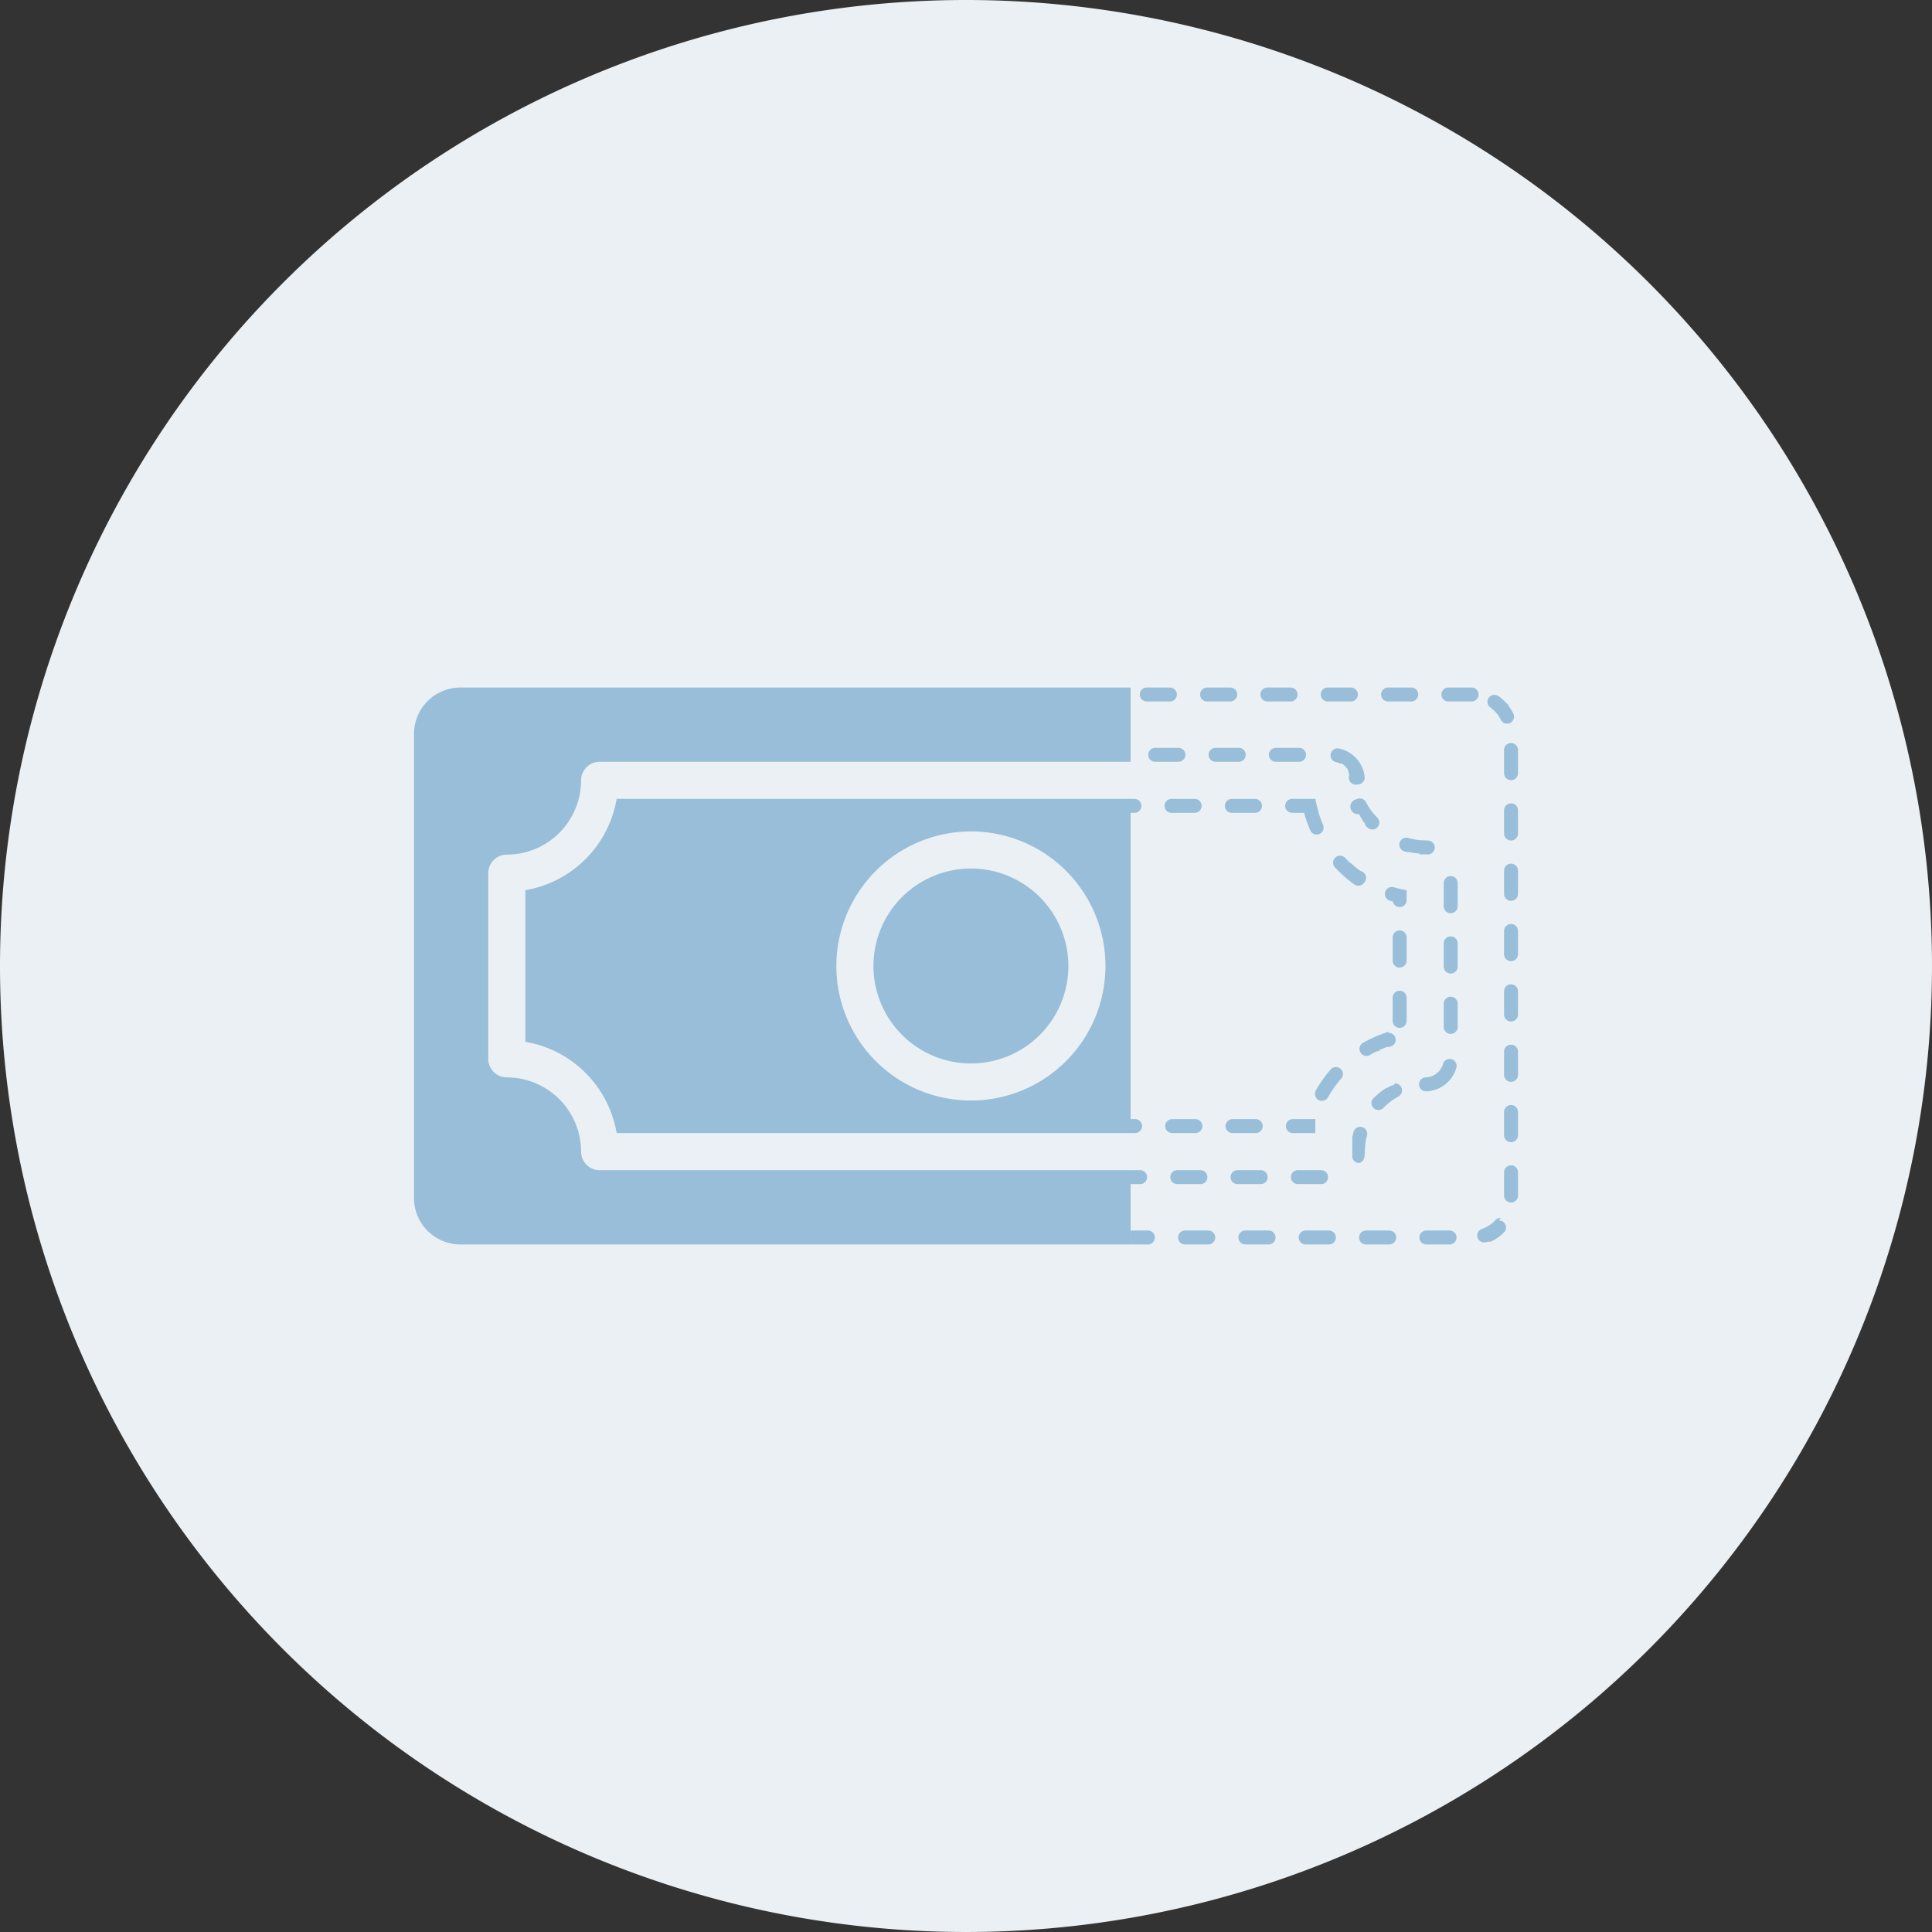<svg xmlns="http://www.w3.org/2000/svg" width="168" height="168" viewBox="0 0 168 168"><rect x="0" y="0" width="168" height="168" fill="#333333" stroke="none"/><g transform="translate(-188 -1359)"><path d="M84,0A84,84,0,1,1,0,84,84,84,0,0,1,84,0Z" transform="translate(188 1359)" fill="#ebf0f4"/><g transform="translate(272 1443)"><g transform="translate(-48 -24.214)"><path d="M6.8,14.74V27.923A9.709,9.709,0,0,1,14.74,35.86H59.431V6.8H14.74A9.709,9.709,0,0,1,6.8,14.74ZM45.545,9.629a11.7,11.7,0,1,1-11.7,11.7A11.715,11.715,0,0,1,45.545,9.629Z" transform="translate(2.882 2.882)" fill="#98bed9"/><path d="M36.538,28.005a8.475,8.475,0,1,0-8.475-8.475A8.485,8.485,0,0,0,36.538,28.005Z" transform="translate(11.889 4.684)" fill="#98bed9"/><path d="M16.143,41.969a1.615,1.615,0,0,1-1.614-1.614A6.465,6.465,0,0,0,8.071,33.9a1.615,1.615,0,0,1-1.614-1.614V16.143a1.615,1.615,0,0,1,1.614-1.614,6.465,6.465,0,0,0,6.458-6.458,1.615,1.615,0,0,1,1.614-1.614H62.313V0H4.036A4.036,4.036,0,0,0,0,4.036V44.391a4.036,4.036,0,0,0,4.036,4.036H62.313V41.969Z" fill="#98bed9"/><g transform="translate(61.8)"><path d="M51.759,4.29a.6.6,0,0,0-.605-.605H49.137a.605.605,0,1,0,0,1.21h2.017A.6.6,0,0,0,51.759,4.29Z" transform="translate(-41.239 1.561)" fill="#98bed9"/><path d="M49.293,33.165H47.274a.606.606,0,0,0,0,1.212h2.019a.606.606,0,0,0,0-1.212Z" transform="translate(-42.028 14.051)" fill="#98bed9"/><path d="M53.1,30.085a.6.6,0,0,0-.605-.605H50.482a.605.605,0,1,0,0,1.21H52.5A.6.6,0,0,0,53.1,30.085Z" transform="translate(-40.669 12.489)" fill="#98bed9"/><path d="M49.42,30.085a.6.6,0,0,0-.605-.605H46.8a.605.605,0,1,0,0,1.21h2.017A.6.6,0,0,0,49.42,30.085Z" transform="translate(-42.23 12.489)" fill="#98bed9"/><path d="M56.789,30.085a.6.6,0,0,0-.605-.605H54.167a.605.605,0,0,0,0,1.21h2.017A.6.6,0,0,0,56.789,30.085Z" transform="translate(-39.108 12.489)" fill="#98bed9"/><path d="M56.663,33.165H54.645a.606.606,0,1,0,0,1.212h2.017a.606.606,0,0,0,0-1.212Z" transform="translate(-38.906 14.051)" fill="#98bed9"/><path d="M52.978,33.165H50.959a.606.606,0,0,0,0,1.212h2.019a.606.606,0,0,0,0-1.212Z" transform="translate(-40.467 14.051)" fill="#98bed9"/><path d="M48.074,4.29a.6.6,0,0,0-.605-.605H45.452a.605.605,0,1,0,0,1.21h2.017A.6.6,0,0,0,48.074,4.29Z" transform="translate(-42.8 1.561)" fill="#98bed9"/><path d="M58.343,6.848a.591.591,0,0,0,.07,0,.605.605,0,0,0,.532-.671A2.821,2.821,0,0,0,56.715,3.73a.61.61,0,0,0-.124-.013.606.606,0,0,0-.122,1.2,1.619,1.619,0,0,1,.352.117h0l.01.006h0l.007,0H56.9l0,0h.017l0,0h.024l0,0h.007l0,0h0l.007,0h0l.006,0h0l.006,0,0,0a1.62,1.62,0,0,1,.537.552l0,.007h0l0,.007h0v0h0l0,.007h0v0h0v0h0l0,0h0l0,.007h0l0,.007v0h0l0,.007h0v0h0v0h0v0h0l0,.006h0l0,0h0v0h0v0h0v0h0v0h0v0h0v0h0v0h0v0h0v0h0v0h0v0h0v0h0v0h0v0h0v0h0v0h0v0h0v0h0v0h0v0h0v0h0l0,.007h0v.006h0v0h0l0,.006h0l0,.006h0v0h0a1.58,1.58,0,0,1,.1.4A.606.606,0,0,0,58.343,6.848Z" transform="translate(-38.08 1.575)" fill="#98bed9"/><path d="M55.444,4.29a.6.6,0,0,0-.605-.605H52.822a.605.605,0,1,0,0,1.21h2.017A.6.6,0,0,0,55.444,4.29Z" transform="translate(-39.677 1.561)" fill="#98bed9"/><path d="M55.99,1.21h2.017a.605.605,0,1,0,0-1.21H55.99a.605.605,0,1,0,0,1.21Z" transform="translate(-38.335)" fill="#98bed9"/><path d="M59.675,1.21h2.017a.605.605,0,1,0,0-1.21H59.675a.605.605,0,0,0,0,1.21Z" transform="translate(-36.774)" fill="#98bed9"/><path d="M52.305,1.21h2.017a.605.605,0,1,0,0-1.21H52.305a.605.605,0,1,0,0,1.21Z" transform="translate(-39.897)" fill="#98bed9"/><path d="M66.727,2.608a.6.6,0,0,0,.544.339.6.6,0,0,0,.544-.871,4.1,4.1,0,0,0-.377-.621l-.014-.019h0l0-.007h0l-.01-.013h0l0-.006h0l-.01-.013h0l0-.006h0l0,0h0l0-.006h0l0-.006h0l0,0h0l-.009-.011h0l0,0h0l0-.006h0l0-.006h0l0,0h0l0,0h0l0-.006h0l0,0h0l0,0,0,0,0,0h0l0,0v0l0,0v0l0,0h0l0-.006,0,0,0,0v0l0,0h0l0,0,0,0v0l0,0h0l0,0,0,0,0-.006h0l0,0v0l0,0v0l-.006-.006h0l0,0v0l0,0h0l0,0h0l-.006-.007h0l0,0h0l0,0h0l-.007-.007h0l0,0h0l0,0h0l-.011-.011h0l0,0h0l-.01-.013h0l0,0h0l0,0h0l-.011-.013h0l0,0h0L67.138,1.1h0l0,0h0l-.011-.013h0l0,0h0l0,0h0L67.1,1.055h0l0,0h0l-.011-.013h0l0,0h0l-.011-.011h0l0,0h0l0,0h0L67.046,1h0l0,0h0L67.029.983h0l0,0h0L67.012.964h0l0,0h0l0,0L66.99.944h0l0,0h0L66.973.927h0l0,0h0L66.955.91h0l0,0h0l0,0h0L66.933.89h0l0,0h0l-.011-.01h0l0,0v0l0,0h0L66.9.857h0l0,0h0l0,0h0L66.879.842h0l0,0h0l0,0h0l0,0,0,0,0,0h0l0,0,0,0h0l0,0,0,0,0,0h0l0,0h0l0,0v0l0,0h0l0,0h0l0,0h0l0-.006h0l0,0h0l0,0h0l-.011-.01h0l0,0h0l-.006,0h0l-.006,0h0l-.006,0h0l0,0h0L66.734.718h0l-.006,0h0L66.716.7h0L66.71.7h0c-.063-.048-.125-.1-.189-.141a.6.6,0,1,0-.7.987A2.854,2.854,0,0,1,66.727,2.608Z" transform="translate(-34.023 0.188)" fill="#98bed9"/><path d="M45.428,33.165h-1.5v1.212h1.5a.606.606,0,0,0,0-1.212Z" transform="translate(-43.409 14.051)" fill="#98bed9"/><path d="M45.2,30.085a.6.6,0,0,0-.605-.605H43.77v1.21h.824A.6.6,0,0,0,45.2,30.085Z" transform="translate(-43.256 12.489)" fill="#98bed9"/><path d="M44.935,1.21h2.017a.605.605,0,0,0,0-1.21H44.935a.605.605,0,1,0,0,1.21Z" transform="translate(-43.019)" fill="#98bed9"/><path d="M48.62,1.21h2.017a.605.605,0,1,0,0-1.21H48.62a.605.605,0,1,0,0,1.21Z" transform="translate(-41.458)" fill="#98bed9"/><path d="M57.742,7.99a6.55,6.55,0,0,0,.487.8h0l.014.02h0l.014.019h0l.009.013h0l.014.019h0l0,.006h0l0,.006h0l0,.007h0l0,.006h0l0,.006h0l0,.006h0l0,0h0l0,0v0l0,0h0l0,0h0l0,.006h0l0,0h0l0,.006h0l0,0h0l0,0h0l0,.006h0l0,.006h0l0,0v0l0,0h0l0,0v0l0,0h0l0,0h0l0,0h0l0,.006h0l0,0v0l0,0v0l0,0h0l0,0v0l0,0v0l0,0v0l0,0v0l0,0v0l0,0,0,0v0l0,0,0,0v0l0,0,0,0,0,0v0l0,0,0,0v0l0,0,0,0,0,0h0l0,0,0,0v0l0,0v0h0l0,0v0l0,0,0,0,0,0h0l0,.006h0l0,0h0l0,.006h0v0h0l0,.006h0l0,.006h0v0l0,0,0,0h0l0,0,0,0,0,0v0l0,0h0l0,0,0,0,0,0h0l0,0,0,0,0,0,0,0v0l0,0,0,0,0,0,0,0h0l0,0,0,0v0l0,0,0,0v0l0,0,0,0h0l0,0,0,0,0,0h0l0,0v0l0,0,0,0,0,0v0l0,0h0l0,0v0l0,0h0l0,0v0l0,0,0,0,0,0h0l0,0v0l0,0h0l0,0h0l0,0h0l0,0h0l0,0h0l0,0h0l0,0v0l0,0h0l0,.006h0l0,0h0l0,0h0l.006.006h0l.01.01h0l0,0h0l.006,0h0l.006.006h0l.006.006h0l0,.006h0l.006.006h0l.011.011h0c.041.043.083.087.125.13a.606.606,0,1,0,.857-.856,5.246,5.246,0,0,1-.961-1.321.605.605,0,0,0-.54-.33.6.6,0,0,0-.275.067A.605.605,0,0,0,57.742,7.99Z" transform="translate(-37.365 3.012)" fill="#98bed9"/><path d="M67.187,25.5a.607.607,0,0,0-.606.605v2.019a.606.606,0,0,0,1.212,0V26.1A.606.606,0,0,0,67.187,25.5Z" transform="translate(-33.592 10.803)" fill="#98bed9"/><path d="M67.187,21.814a.607.607,0,0,0-.606.605v2.019a.606.606,0,0,0,1.212,0V22.419A.606.606,0,0,0,67.187,21.814Z" transform="translate(-33.592 9.242)" fill="#98bed9"/><path d="M67.187,29.184a.607.607,0,0,0-.606.605v2.019a.606.606,0,0,0,1.212,0V29.789A.606.606,0,0,0,67.187,29.184Z" transform="translate(-33.592 12.364)" fill="#98bed9"/><path d="M67.187,18.129a.607.607,0,0,0-.606.605v2.019a.606.606,0,0,0,1.212,0V18.734A.606.606,0,0,0,67.187,18.129Z" transform="translate(-33.592 7.68)" fill="#98bed9"/><path d="M67.187,14.444a.606.606,0,0,0-.606.605v2.019a.606.606,0,0,0,1.212,0V15.049A.605.605,0,0,0,67.187,14.444Z" transform="translate(-33.592 6.119)" fill="#98bed9"/><path d="M58.4,29.488a2.768,2.768,0,0,0,.046-.5,5.287,5.287,0,0,1,.185-1.388.6.6,0,0,0-.423-.743.577.577,0,0,0-.161-.023.606.606,0,0,0-.582.443c-.043.154-.078.309-.11.467h0v0h0l0,.014h0v.006h0l0,.014h0v0h0l0,.013v.011h0v.02h0v.044h0v0h0V27.9h0V27.9h0v0h0v.007h0v.006h0v0h0v.007h0v.006h0v0h0l0,.013h0v0h0l0,.013h0v0h0V28h0v0h0v.013h0v.006h0v.013h0v.006h0v.013h0v.007h0v.013h0v.006h0V28.1h0v.006h0l0,.02h0l0,.02h0l0,.02h0v.019h0l0,.02h0l0,.02h0v.02h0l0,.02h0v.02h0V28.3h0v.013h0v.02h0l0,.02h0v.02h0l0,.019h0V28.4h0v.014h0v.006h0v.013h0v.02h0l0,.02h0v.006h0v.013h0V28.5h0v.013h0v.006h0v.014h0v.006h0v.013h0v.007h0v.013h0v.006h0V28.6h0V28.6h0v.013h0v.006h0v.014h0v.006h0v.006h0v.007h0v.006h0v.007h0v.006h0v.006h0v.006h0V28.7h0V28.7h0v.006h0v.006h0v.006h0v.006h0v.007h0v.006h0v.006h0v.006h0v.006h0v.006h0v.007h0v.006h0v.006h0V28.8h0v.006h0v0h0v.007h0v.006h0v.006h0v.006h0v.006h0v0h0v.007h0v.006h0v.006h0v.006h0v.006h0V28.9h0v.013h0v.007h0v.006h0v.006h0v.006h0v.013h0v.006h0v.006h0v.006h0v.01h0v0h0v0h0v0h0v0h0v0h0v0h0v0h0v0h0v0h0v0h0v0h0v0h0v0h0v0h0v0h0v0h0v0h0v0h0v0h0v.009h0v0h0v0h0v.009h0v0h0v0h0v.009h0v0h0v0h0v.009h0v0h0v0h0v.013h0v0h0v.013h0v0h0V29.2h0v0h0v.013h0v0h0l0,.017h0l0,.019h0l0,.017a.608.608,0,0,0,.49.7.675.675,0,0,0,.107.009A.6.6,0,0,0,58.4,29.488Z" transform="translate(-37.565 11.368)" fill="#98bed9"/><path d="M67.187,3.389a.606.606,0,0,0-.606.605V6.013a.606.606,0,0,0,1.212,0V3.994A.605.605,0,0,0,67.187,3.389Z" transform="translate(-33.592 1.436)" fill="#98bed9"/><path d="M67.187,10.759a.606.606,0,0,0-.606.605v2.019a.606.606,0,0,0,1.212,0V11.364A.605.605,0,0,0,67.187,10.759Z" transform="translate(-33.592 4.558)" fill="#98bed9"/><path d="M66.972,32.39a.6.6,0,0,0-.446.2,2.847,2.847,0,0,1-1.172.762.605.605,0,0,0,.386,1.147l.087-.03h0l.011,0h0l.006,0h0l.011,0h0l.011,0h0l.011,0h.006l.006,0h.024l0,0h.007l0,0h.013l0,0h.007l0,0h.1l0,0h.006l.006,0h0l.007,0h0l.01,0h0l.007,0h0l0,0h0l.006,0h0l.007,0h0l.01-.006h0l.01,0h0l.011-.006h0l.01,0h0a4.069,4.069,0,0,0,.971-.643h0l.009-.007h0l.009-.007h0l.007-.009h0l0,0h0l0,0h0v0h0l0,0h0l0,0v0h0l0,0h0l0,0h0l0,0h0l0,0h0l0,0h0l0,0h0l0,0h0l0,0h0l0,0h0l0,0h0l0,0h0l0,0h0l0,0h0l0,0h0l.009-.007h0l.009-.009c.048-.046.094-.094.14-.142a.606.606,0,0,0-.446-1.015Z" transform="translate(-34.286 13.722)" fill="#98bed9"/><path d="M67.187,7.074a.606.606,0,0,0-.606.605V9.7a.606.606,0,0,0,1.212,0V7.679A.605.605,0,0,0,67.187,7.074Z" transform="translate(-33.592 2.997)" fill="#98bed9"/><path d="M60.441,24.3a.61.61,0,0,0-.286.073c-.093.05-.184.1-.275.157h0l-.007,0h0l-.006,0h0l-.006,0h0l-.006,0h0l0,0h0l-.006,0h0l-.006,0h0l0,0h0l-.006,0h0l0,0h0l0,0h0l0,0h0l0,0h0l0,0h-.006l-.006,0h0l0,0h0l-.006,0h0l-.007,0h0l0,0h0l-.007,0h0l-.011.007h0l-.007.006h0l-.011.007h0a6.568,6.568,0,0,0-.878.679h0l-.01.01h0l-.007.006h0l0,0h0l-.007.006h0l-.007.006h0l0,0h0l-.006,0h0l0,0,0,0h0l0,0,0,0v0l0,0,0,0v0l0,0h0l0,0h0l0,0v0l0,0h0l0,0h0l0,0h0l-.006,0h0l-.006,0h0l0,.006h0l-.006.006h0l-.011.011h0c-.047.046-.094.091-.138.138a.605.605,0,0,0,.434,1.026.6.6,0,0,0,.436-.185,5.3,5.3,0,0,1,1.3-.987.605.605,0,0,0-.286-1.139Z" transform="translate(-37.066 10.293)" fill="#98bed9"/><path d="M61.925,10.616h.518c.047,0,.094,0,.14.006H62.6l.061,0a.605.605,0,0,0,.061-1.207,2.765,2.765,0,0,0-.289-.016,5.214,5.214,0,0,1-1.483-.214.606.606,0,0,0-.343,1.162c.077.023.155.044.232.064h0l.013,0h.007l.007,0h.021l.006,0H61l.013,0h0l.014,0h0l.016,0h0a6.26,6.26,0,0,0,.769.12h.021l.03,0h.053Z" transform="translate(-36.306 3.892)" fill="#98bed9"/><path d="M64.033,33.165H62.015a.606.606,0,1,0,0,1.212h2.017a.606.606,0,0,0,0-1.212Z" transform="translate(-35.783 14.051)" fill="#98bed9"/><path d="M60.348,33.165H58.33a.606.606,0,1,0,0,1.212h2.017a.606.606,0,0,0,0-1.212Z" transform="translate(-37.344 14.051)" fill="#98bed9"/><path d="M63.5,15.2a.607.607,0,0,0-.605.606v2.017a.606.606,0,0,0,1.212,0V15.807A.607.607,0,0,0,63.5,15.2Z" transform="translate(-35.153 6.44)" fill="#98bed9"/><path d="M65.377,0H63.36a.605.605,0,1,0,0,1.21h2.017a.605.605,0,1,0,0-1.21Z" transform="translate(-35.213)" fill="#98bed9"/><path d="M63.5,11.516a.607.607,0,0,0-.605.606V14.14a.606.606,0,0,0,1.212,0V12.122A.607.607,0,0,0,63.5,11.516Z" transform="translate(-35.153 4.879)" fill="#98bed9"/><path d="M63.5,18.886a.607.607,0,0,0-.605.606V21.51a.606.606,0,0,0,1.212,0V19.492A.607.607,0,0,0,63.5,18.886Z" transform="translate(-35.153 8.001)" fill="#98bed9"/><path d="M64.217,22.709a.622.622,0,0,0-.168-.024.606.606,0,0,0-.581.436,1.613,1.613,0,0,1-1.491,1.166A.605.605,0,0,0,62,25.5h.024a2.819,2.819,0,0,0,2.6-2.037A.606.606,0,0,0,64.217,22.709Z" transform="translate(-35.788 9.611)" fill="#98bed9"/></g><g transform="translate(60.683 9.685)"><path d="M53.817,8.013h1.044a10.833,10.833,0,0,0,.534,1.522.605.605,0,0,0,.555.364.616.616,0,0,0,.242-.051.605.605,0,0,0,.313-.794,9.3,9.3,0,0,1-.374-1.008h0l-.011-.037h0V8h0l0-.016,0-.007h0l0-.016h0l0-.007h0A10.025,10.025,0,0,1,55.834,6.8H53.817a.605.605,0,1,0,0,1.21Z" transform="translate(-38.14 -6.803)" fill="#98bed9"/><path d="M50.132,8.013h2.017a.605.605,0,1,0,0-1.21H50.132a.605.605,0,0,0,0,1.21Z" transform="translate(-39.701 -6.803)" fill="#98bed9"/><path d="M52.194,26.362H50.175a.606.606,0,0,0,0,1.212h2.019a.606.606,0,0,0,0-1.212Z" transform="translate(-39.683 1.483)" fill="#98bed9"/><path d="M48.509,26.362H46.49a.606.606,0,0,0,0,1.212h2.019a.606.606,0,0,0,0-1.212Z" transform="translate(-41.244 1.483)" fill="#98bed9"/><path d="M43.77,8.013H44.1a.605.605,0,0,0,0-1.21H43.77Z" transform="translate(-42.14 -6.803)" fill="#98bed9"/><path d="M46.447,8.013h2.017a.605.605,0,1,0,0-1.21H46.447a.605.605,0,0,0,0,1.21Z" transform="translate(-41.262 -6.803)" fill="#98bed9"/><path d="M44.644,26.362h-.389v1.21h.389a.606.606,0,0,0,0-1.212Z" transform="translate(-42.625 1.483)" fill="#98bed9"/><path d="M60.383,14.836a.605.605,0,0,0-.605.605v2.017a.606.606,0,0,0,1.212,0V15.441A.606.606,0,0,0,60.383,14.836Z" transform="translate(-35.358 -3.4)" fill="#98bed9"/><path d="M60.383,18.521a.605.605,0,0,0-.605.605v2.017a.606.606,0,0,0,1.212,0V19.126A.606.606,0,0,0,60.383,18.521Z" transform="translate(-35.358 -1.839)" fill="#98bed9"/><path d="M61.183,12.46h0l-.017,0h0a9.815,9.815,0,0,1-1.088-.252.587.587,0,0,0-.169-.024.605.605,0,0,0-.171,1.186c.084.024.168.048.252.07a.606.606,0,0,0,1.2-.1v-.876Z" transform="translate(-35.56 -4.525)" fill="#98bed9"/><path d="M53.255,26.967a.606.606,0,0,0,.605.606h1.956V26.362H53.86A.605.605,0,0,0,53.255,26.967Z" transform="translate(-38.122 1.483)" fill="#98bed9"/><path d="M56.856,23.181a.6.6,0,0,0-.457.208,10.944,10.944,0,0,0-1.3,1.854.606.606,0,0,0,1.056.592,9.587,9.587,0,0,1,1.162-1.653.605.605,0,0,0-.458-1Z" transform="translate(-37.374 0.136)" fill="#98bed9"/><path d="M58.581,11.665A9.48,9.48,0,0,1,57.756,11h0l-.017-.016h0l-.011-.01h0l-.006-.006h0l-.011-.01h0l-.006,0h0l-.011-.01h0l-.006,0h0l-.006-.006h0l-.006-.006h0l-.006,0h0l-.006,0h0l-.006,0h0l-.011-.01h0l0,0h0l0-.006h0l0,0h0l0,0h0l0,0h0l0,0v0l-.01-.009h0l0,0h0l-.006,0h0l0,0,0,0,0,0h0l-.006,0h0l0,0h0l0,0h0l-.006,0v0l0,0h0l0,0,0,0,0,0h0l0,0,0,0,0,0,0,0v0l0,0h0l0,0,0,0,0,0h0l0,0h0l-.011-.01h0l0,0h0l-.009-.007h0l0,0h0l0,0h0l-.007-.007h0l0,0h0l-.011-.011h0l0,0h0l-.011-.011h0l0,0h0l-.011-.013h0c-.115-.112-.226-.229-.336-.347a.606.606,0,0,0-.891.82,10.955,10.955,0,0,0,1.7,1.5.6.6,0,0,0,.844-.141A.606.606,0,0,0,58.581,11.665Z" transform="translate(-36.95 -5.391)" fill="#98bed9"/><path d="M60.3,21.045a.615.615,0,0,0-.188.028A10.908,10.908,0,0,0,58.037,22a.606.606,0,0,0,.6,1.051q.3-.175.618-.329h0l.02-.01h0l.006,0h0l.006,0h0l.006,0h0l.013-.007h0l.006,0h.009l.006,0h.016l.006,0h.013l0,0h.017l0,0h.016l.007,0h.009l.013-.006h0l0,0h0l.014-.007h0l0,0h0l.009,0h0l0,0h0l0,0h0L59.5,22.6h.006l.016-.007h0l.02-.01h0l.02-.01h0c.144-.064.29-.124.438-.181h0l.065-.024.021-.009h0l.023-.009h0l.016-.006h0l0,0h0l.014-.006h.007l.01,0h.014l.007,0h.014l.007,0h.036l.006,0h0l.006,0h0l.006,0h0l.007,0h.016l.007,0h0l.006,0h0l.006,0h0l.007,0h.009l.014,0h0l.006,0h0l.021-.007h0l.105-.036a.6.6,0,0,0-.187-1.18Z" transform="translate(-36.224 -0.769)" fill="#98bed9"/></g></g></g></g></svg>